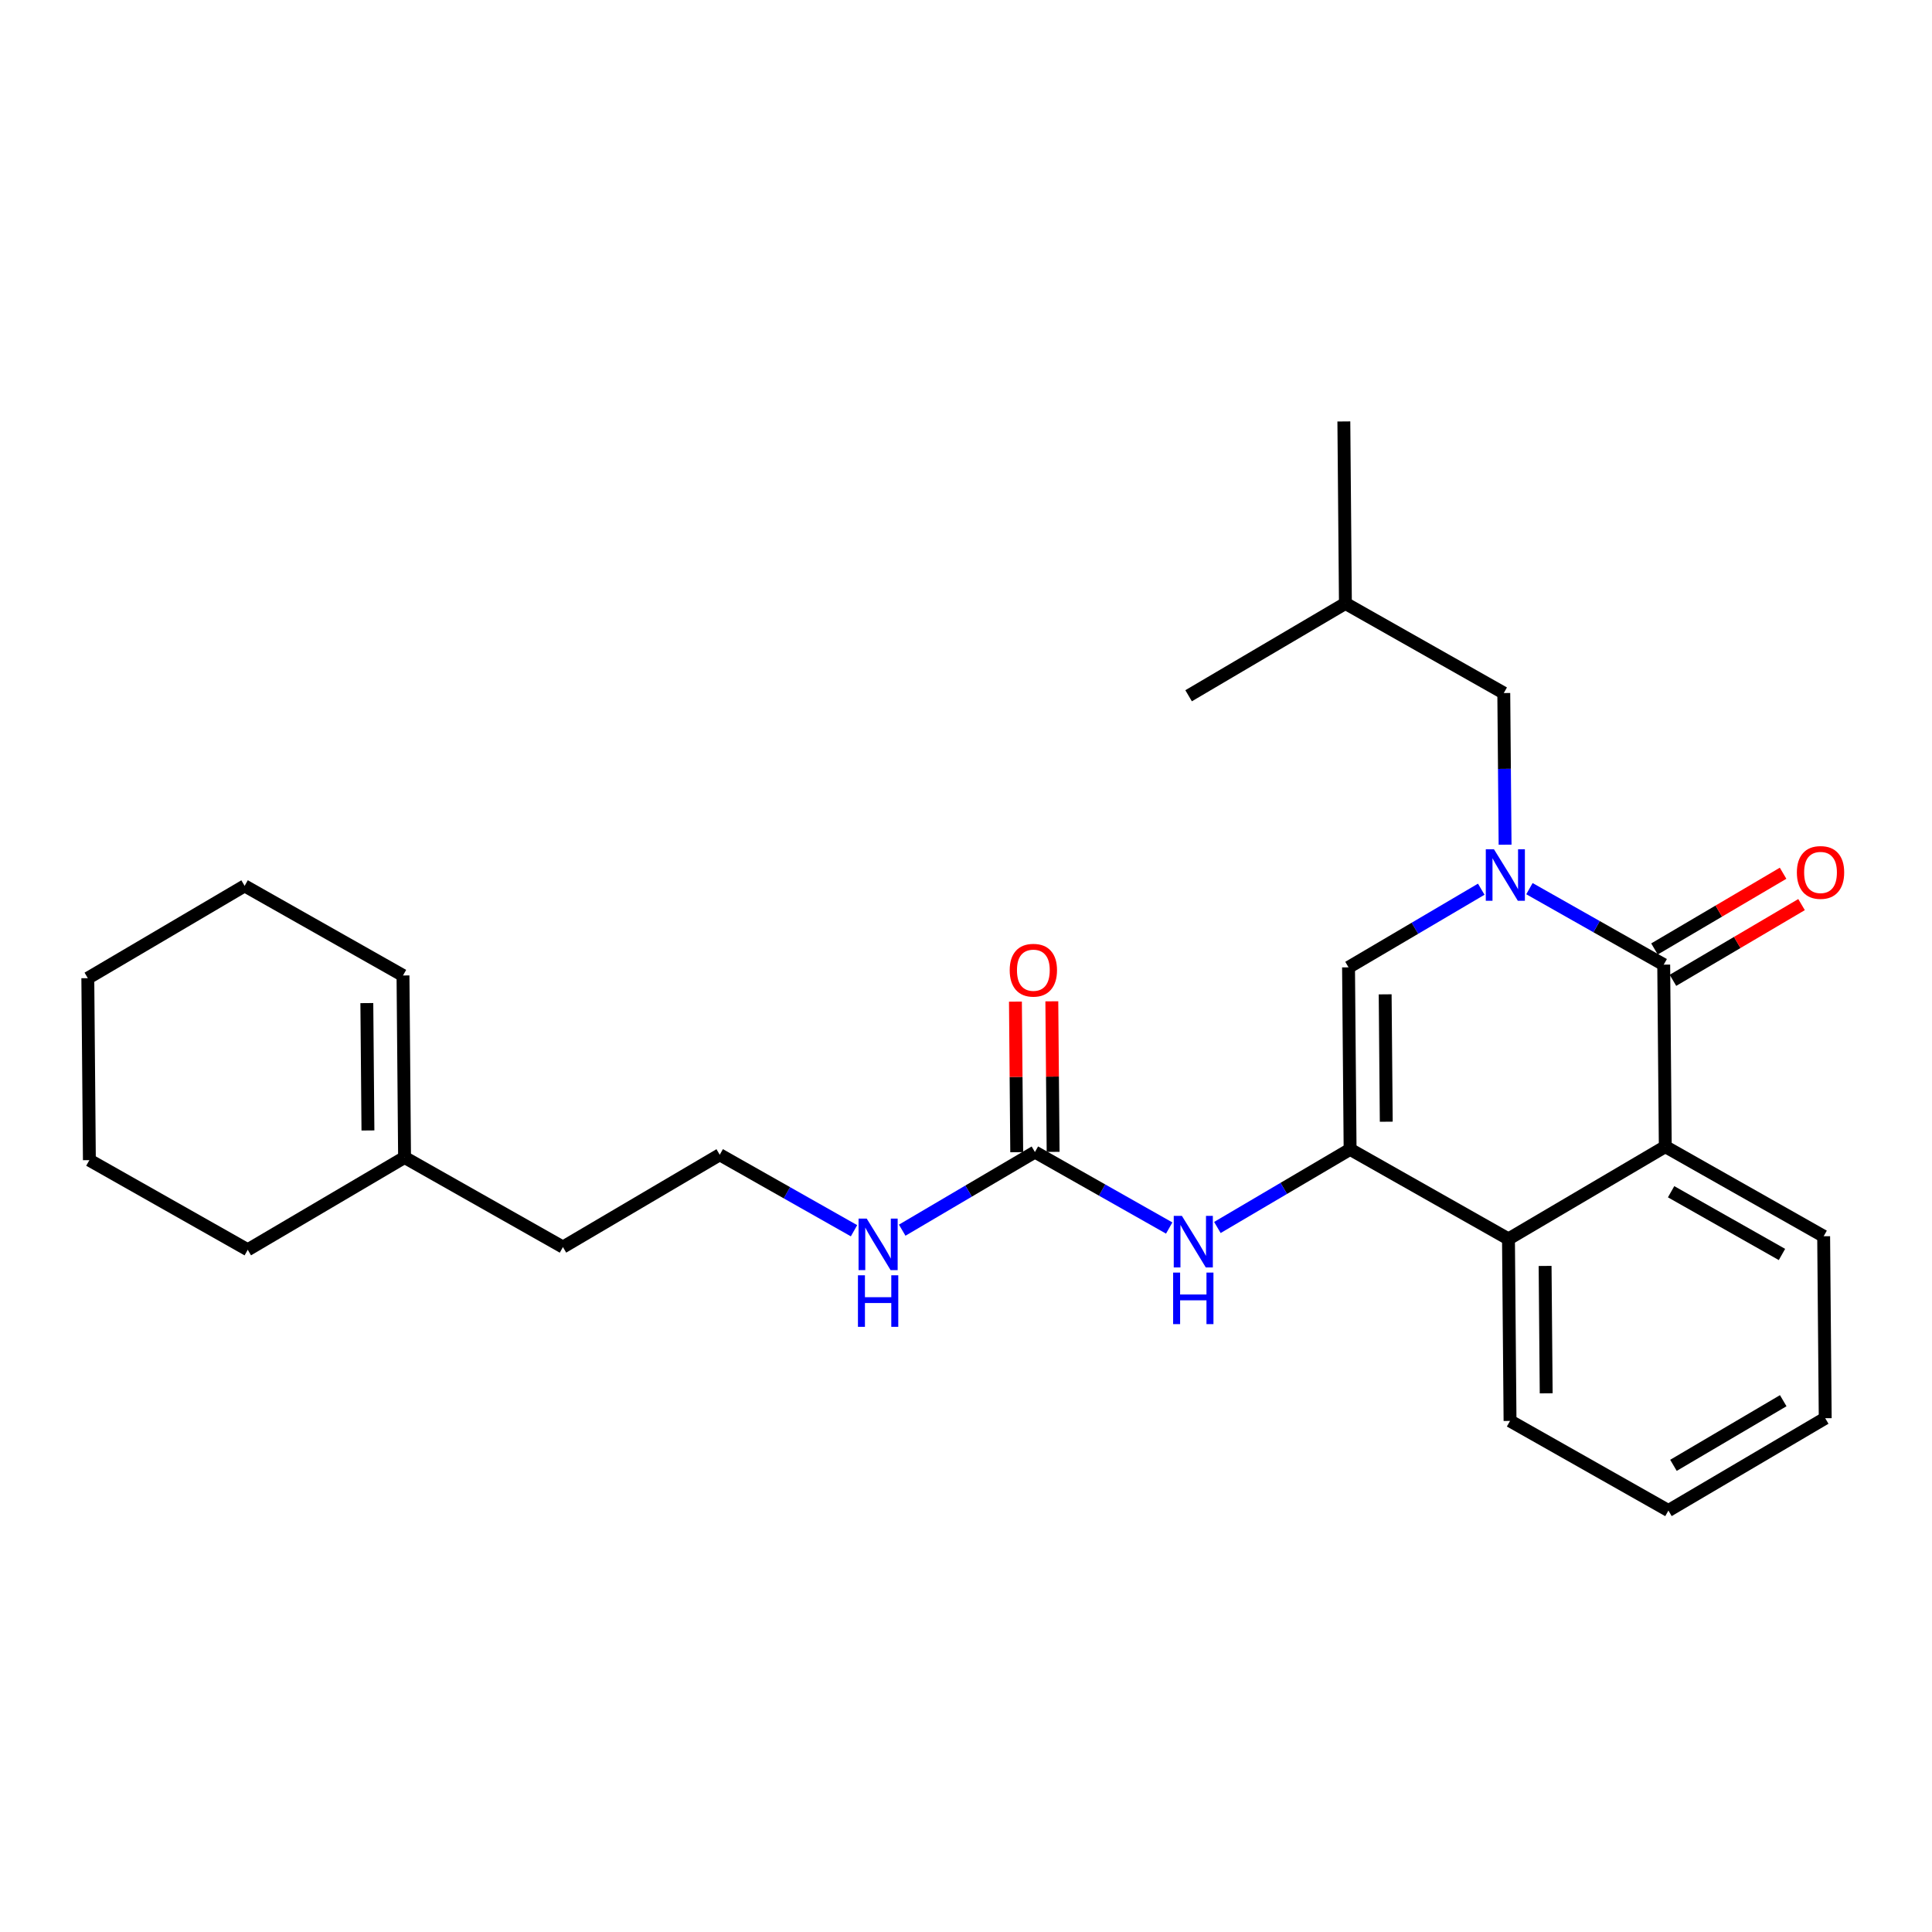 <?xml version='1.0' encoding='iso-8859-1'?>
<svg version='1.1' baseProfile='full'
              xmlns='http://www.w3.org/2000/svg'
                      xmlns:rdkit='http://www.rdkit.org/xml'
                      xmlns:xlink='http://www.w3.org/1999/xlink'
                  xml:space='preserve'
width='300px' height='300px' viewBox='0 0 300 300'>
<!-- END OF HEADER -->
<rect style='opacity:1.0;fill:#FFFFFF;stroke:none' width='300' height='300' x='0' y='0'> </rect>
<rect style='opacity:1.0;fill:#FFFFFF;stroke:none' width='300' height='300' x='0' y='0'> </rect>
<path class='bond-0 atom-0 atom-1' d='M 208.672,65.442 L 208.915,93.698' style='fill:none;fill-rule:evenodd;stroke:#000000;stroke-width:2.0px;stroke-linecap:butt;stroke-linejoin:miter;stroke-opacity:1' />
<path class='bond-1 atom-1 atom-2' d='M 208.915,93.698 L 184.566,108.036' style='fill:none;fill-rule:evenodd;stroke:#000000;stroke-width:2.0px;stroke-linecap:butt;stroke-linejoin:miter;stroke-opacity:1' />
<path class='bond-2 atom-1 atom-3' d='M 208.915,93.698 L 233.506,107.616' style='fill:none;fill-rule:evenodd;stroke:#000000;stroke-width:2.0px;stroke-linecap:butt;stroke-linejoin:miter;stroke-opacity:1' />
<path class='bond-3 atom-3 atom-4' d='M 233.506,107.616 L 233.608,119.39' style='fill:none;fill-rule:evenodd;stroke:#000000;stroke-width:2.0px;stroke-linecap:butt;stroke-linejoin:miter;stroke-opacity:1' />
<path class='bond-3 atom-3 atom-4' d='M 233.608,119.39 L 233.709,131.164' style='fill:none;fill-rule:evenodd;stroke:#0000FF;stroke-width:2.0px;stroke-linecap:butt;stroke-linejoin:miter;stroke-opacity:1' />
<path class='bond-4 atom-4 atom-5' d='M 230.008,138.075 L 219.704,144.143' style='fill:none;fill-rule:evenodd;stroke:#0000FF;stroke-width:2.0px;stroke-linecap:butt;stroke-linejoin:miter;stroke-opacity:1' />
<path class='bond-4 atom-4 atom-5' d='M 219.704,144.143 L 209.4,150.21' style='fill:none;fill-rule:evenodd;stroke:#000000;stroke-width:2.0px;stroke-linecap:butt;stroke-linejoin:miter;stroke-opacity:1' />
<path class='bond-26 atom-25 atom-4' d='M 258.341,149.79 L 247.916,143.89' style='fill:none;fill-rule:evenodd;stroke:#000000;stroke-width:2.0px;stroke-linecap:butt;stroke-linejoin:miter;stroke-opacity:1' />
<path class='bond-26 atom-25 atom-4' d='M 247.916,143.89 L 237.49,137.989' style='fill:none;fill-rule:evenodd;stroke:#0000FF;stroke-width:2.0px;stroke-linecap:butt;stroke-linejoin:miter;stroke-opacity:1' />
<path class='bond-5 atom-5 atom-6' d='M 209.4,150.21 L 209.643,178.466' style='fill:none;fill-rule:evenodd;stroke:#000000;stroke-width:2.0px;stroke-linecap:butt;stroke-linejoin:miter;stroke-opacity:1' />
<path class='bond-5 atom-5 atom-6' d='M 215.088,154.4 L 215.258,174.179' style='fill:none;fill-rule:evenodd;stroke:#000000;stroke-width:2.0px;stroke-linecap:butt;stroke-linejoin:miter;stroke-opacity:1' />
<path class='bond-6 atom-6 atom-7' d='M 209.643,178.466 L 199.339,184.534' style='fill:none;fill-rule:evenodd;stroke:#000000;stroke-width:2.0px;stroke-linecap:butt;stroke-linejoin:miter;stroke-opacity:1' />
<path class='bond-6 atom-6 atom-7' d='M 199.339,184.534 L 189.035,190.602' style='fill:none;fill-rule:evenodd;stroke:#0000FF;stroke-width:2.0px;stroke-linecap:butt;stroke-linejoin:miter;stroke-opacity:1' />
<path class='bond-18 atom-6 atom-19' d='M 209.643,178.466 L 234.235,192.384' style='fill:none;fill-rule:evenodd;stroke:#000000;stroke-width:2.0px;stroke-linecap:butt;stroke-linejoin:miter;stroke-opacity:1' />
<path class='bond-7 atom-7 atom-8' d='M 181.553,190.687 L 171.127,184.787' style='fill:none;fill-rule:evenodd;stroke:#0000FF;stroke-width:2.0px;stroke-linecap:butt;stroke-linejoin:miter;stroke-opacity:1' />
<path class='bond-7 atom-7 atom-8' d='M 171.127,184.787 L 160.702,178.887' style='fill:none;fill-rule:evenodd;stroke:#000000;stroke-width:2.0px;stroke-linecap:butt;stroke-linejoin:miter;stroke-opacity:1' />
<path class='bond-8 atom-8 atom-9' d='M 163.528,178.863 L 163.427,167.173' style='fill:none;fill-rule:evenodd;stroke:#000000;stroke-width:2.0px;stroke-linecap:butt;stroke-linejoin:miter;stroke-opacity:1' />
<path class='bond-8 atom-8 atom-9' d='M 163.427,167.173 L 163.327,155.484' style='fill:none;fill-rule:evenodd;stroke:#FF0000;stroke-width:2.0px;stroke-linecap:butt;stroke-linejoin:miter;stroke-opacity:1' />
<path class='bond-8 atom-8 atom-9' d='M 157.876,178.911 L 157.776,167.222' style='fill:none;fill-rule:evenodd;stroke:#000000;stroke-width:2.0px;stroke-linecap:butt;stroke-linejoin:miter;stroke-opacity:1' />
<path class='bond-8 atom-8 atom-9' d='M 157.776,167.222 L 157.676,155.532' style='fill:none;fill-rule:evenodd;stroke:#FF0000;stroke-width:2.0px;stroke-linecap:butt;stroke-linejoin:miter;stroke-opacity:1' />
<path class='bond-9 atom-8 atom-10' d='M 160.702,178.887 L 150.398,184.954' style='fill:none;fill-rule:evenodd;stroke:#000000;stroke-width:2.0px;stroke-linecap:butt;stroke-linejoin:miter;stroke-opacity:1' />
<path class='bond-9 atom-8 atom-10' d='M 150.398,184.954 L 140.094,191.022' style='fill:none;fill-rule:evenodd;stroke:#0000FF;stroke-width:2.0px;stroke-linecap:butt;stroke-linejoin:miter;stroke-opacity:1' />
<path class='bond-10 atom-10 atom-11' d='M 132.612,191.108 L 122.186,185.208' style='fill:none;fill-rule:evenodd;stroke:#0000FF;stroke-width:2.0px;stroke-linecap:butt;stroke-linejoin:miter;stroke-opacity:1' />
<path class='bond-10 atom-10 atom-11' d='M 122.186,185.208 L 111.761,179.307' style='fill:none;fill-rule:evenodd;stroke:#000000;stroke-width:2.0px;stroke-linecap:butt;stroke-linejoin:miter;stroke-opacity:1' />
<path class='bond-11 atom-11 atom-12' d='M 111.761,179.307 L 87.412,193.646' style='fill:none;fill-rule:evenodd;stroke:#000000;stroke-width:2.0px;stroke-linecap:butt;stroke-linejoin:miter;stroke-opacity:1' />
<path class='bond-12 atom-12 atom-13' d='M 87.412,193.646 L 62.82,179.728' style='fill:none;fill-rule:evenodd;stroke:#000000;stroke-width:2.0px;stroke-linecap:butt;stroke-linejoin:miter;stroke-opacity:1' />
<path class='bond-13 atom-13 atom-14' d='M 62.82,179.728 L 62.577,151.472' style='fill:none;fill-rule:evenodd;stroke:#000000;stroke-width:2.0px;stroke-linecap:butt;stroke-linejoin:miter;stroke-opacity:1' />
<path class='bond-13 atom-13 atom-14' d='M 57.133,175.538 L 56.962,155.759' style='fill:none;fill-rule:evenodd;stroke:#000000;stroke-width:2.0px;stroke-linecap:butt;stroke-linejoin:miter;stroke-opacity:1' />
<path class='bond-27 atom-18 atom-13' d='M 38.471,194.066 L 62.82,179.728' style='fill:none;fill-rule:evenodd;stroke:#000000;stroke-width:2.0px;stroke-linecap:butt;stroke-linejoin:miter;stroke-opacity:1' />
<path class='bond-14 atom-14 atom-15' d='M 62.577,151.472 L 37.985,137.554' style='fill:none;fill-rule:evenodd;stroke:#000000;stroke-width:2.0px;stroke-linecap:butt;stroke-linejoin:miter;stroke-opacity:1' />
<path class='bond-15 atom-15 atom-16' d='M 37.985,137.554 L 13.636,151.892' style='fill:none;fill-rule:evenodd;stroke:#000000;stroke-width:2.0px;stroke-linecap:butt;stroke-linejoin:miter;stroke-opacity:1' />
<path class='bond-16 atom-16 atom-17' d='M 13.636,151.892 L 13.879,180.148' style='fill:none;fill-rule:evenodd;stroke:#000000;stroke-width:2.0px;stroke-linecap:butt;stroke-linejoin:miter;stroke-opacity:1' />
<path class='bond-17 atom-17 atom-18' d='M 13.879,180.148 L 38.471,194.066' style='fill:none;fill-rule:evenodd;stroke:#000000;stroke-width:2.0px;stroke-linecap:butt;stroke-linejoin:miter;stroke-opacity:1' />
<path class='bond-19 atom-19 atom-20' d='M 234.235,192.384 L 234.478,220.64' style='fill:none;fill-rule:evenodd;stroke:#000000;stroke-width:2.0px;stroke-linecap:butt;stroke-linejoin:miter;stroke-opacity:1' />
<path class='bond-19 atom-19 atom-20' d='M 239.922,196.574 L 240.092,216.353' style='fill:none;fill-rule:evenodd;stroke:#000000;stroke-width:2.0px;stroke-linecap:butt;stroke-linejoin:miter;stroke-opacity:1' />
<path class='bond-28 atom-24 atom-19' d='M 258.584,178.046 L 234.235,192.384' style='fill:none;fill-rule:evenodd;stroke:#000000;stroke-width:2.0px;stroke-linecap:butt;stroke-linejoin:miter;stroke-opacity:1' />
<path class='bond-20 atom-20 atom-21' d='M 234.478,220.64 L 259.07,234.558' style='fill:none;fill-rule:evenodd;stroke:#000000;stroke-width:2.0px;stroke-linecap:butt;stroke-linejoin:miter;stroke-opacity:1' />
<path class='bond-21 atom-21 atom-22' d='M 259.07,234.558 L 283.419,220.22' style='fill:none;fill-rule:evenodd;stroke:#000000;stroke-width:2.0px;stroke-linecap:butt;stroke-linejoin:miter;stroke-opacity:1' />
<path class='bond-21 atom-21 atom-22' d='M 259.854,227.537 L 276.899,217.501' style='fill:none;fill-rule:evenodd;stroke:#000000;stroke-width:2.0px;stroke-linecap:butt;stroke-linejoin:miter;stroke-opacity:1' />
<path class='bond-22 atom-22 atom-23' d='M 283.419,220.22 L 283.176,191.964' style='fill:none;fill-rule:evenodd;stroke:#000000;stroke-width:2.0px;stroke-linecap:butt;stroke-linejoin:miter;stroke-opacity:1' />
<path class='bond-23 atom-23 atom-24' d='M 283.176,191.964 L 258.584,178.046' style='fill:none;fill-rule:evenodd;stroke:#000000;stroke-width:2.0px;stroke-linecap:butt;stroke-linejoin:miter;stroke-opacity:1' />
<path class='bond-23 atom-23 atom-24' d='M 276.703,194.794 L 259.489,185.052' style='fill:none;fill-rule:evenodd;stroke:#000000;stroke-width:2.0px;stroke-linecap:butt;stroke-linejoin:miter;stroke-opacity:1' />
<path class='bond-24 atom-24 atom-25' d='M 258.584,178.046 L 258.341,149.79' style='fill:none;fill-rule:evenodd;stroke:#000000;stroke-width:2.0px;stroke-linecap:butt;stroke-linejoin:miter;stroke-opacity:1' />
<path class='bond-25 atom-25 atom-26' d='M 259.775,152.225 L 269.76,146.345' style='fill:none;fill-rule:evenodd;stroke:#000000;stroke-width:2.0px;stroke-linecap:butt;stroke-linejoin:miter;stroke-opacity:1' />
<path class='bond-25 atom-25 atom-26' d='M 269.76,146.345 L 279.744,140.465' style='fill:none;fill-rule:evenodd;stroke:#FF0000;stroke-width:2.0px;stroke-linecap:butt;stroke-linejoin:miter;stroke-opacity:1' />
<path class='bond-25 atom-25 atom-26' d='M 256.907,147.355 L 266.892,141.475' style='fill:none;fill-rule:evenodd;stroke:#000000;stroke-width:2.0px;stroke-linecap:butt;stroke-linejoin:miter;stroke-opacity:1' />
<path class='bond-25 atom-25 atom-26' d='M 266.892,141.475 L 276.877,135.596' style='fill:none;fill-rule:evenodd;stroke:#FF0000;stroke-width:2.0px;stroke-linecap:butt;stroke-linejoin:miter;stroke-opacity:1' />
<path  class='atom-4' d='M 231.98 131.871
L 234.603 136.109
Q 234.863 136.528, 235.281 137.285
Q 235.699 138.042, 235.722 138.087
L 235.722 131.871
L 236.784 131.871
L 236.784 139.873
L 235.688 139.873
L 232.873 135.239
Q 232.546 134.696, 232.195 134.075
Q 231.856 133.453, 231.754 133.261
L 231.754 139.873
L 230.714 139.873
L 230.714 131.871
L 231.98 131.871
' fill='#0000FF'/>
<path  class='atom-7' d='M 183.525 188.803
L 186.147 193.042
Q 186.407 193.46, 186.825 194.218
Q 187.244 194.975, 187.266 195.02
L 187.266 188.803
L 188.329 188.803
L 188.329 196.806
L 187.232 196.806
L 184.418 192.172
Q 184.09 191.629, 183.74 191.007
Q 183.401 190.386, 183.299 190.194
L 183.299 196.806
L 182.259 196.806
L 182.259 188.803
L 183.525 188.803
' fill='#0000FF'/>
<path  class='atom-7' d='M 182.163 197.606
L 183.248 197.606
L 183.248 201.008
L 187.34 201.008
L 187.34 197.606
L 188.425 197.606
L 188.425 205.609
L 187.34 205.609
L 187.34 201.912
L 183.248 201.912
L 183.248 205.609
L 182.163 205.609
L 182.163 197.606
' fill='#0000FF'/>
<path  class='atom-9' d='M 156.786 150.653
Q 156.786 148.732, 157.735 147.658
Q 158.685 146.584, 160.459 146.584
Q 162.234 146.584, 163.183 147.658
Q 164.133 148.732, 164.133 150.653
Q 164.133 152.598, 163.172 153.705
Q 162.211 154.802, 160.459 154.802
Q 158.696 154.802, 157.735 153.705
Q 156.786 152.609, 156.786 150.653
M 160.459 153.897
Q 161.68 153.897, 162.335 153.084
Q 163.002 152.258, 163.002 150.653
Q 163.002 149.082, 162.335 148.291
Q 161.68 147.489, 160.459 147.489
Q 159.239 147.489, 158.572 148.28
Q 157.916 149.071, 157.916 150.653
Q 157.916 152.27, 158.572 153.084
Q 159.239 153.897, 160.459 153.897
' fill='#FF0000'/>
<path  class='atom-10' d='M 134.584 189.224
L 137.206 193.463
Q 137.466 193.881, 137.884 194.638
Q 138.303 195.395, 138.325 195.441
L 138.325 189.224
L 139.388 189.224
L 139.388 197.226
L 138.291 197.226
L 135.477 192.592
Q 135.149 192.05, 134.799 191.428
Q 134.46 190.806, 134.358 190.614
L 134.358 197.226
L 133.318 197.226
L 133.318 189.224
L 134.584 189.224
' fill='#0000FF'/>
<path  class='atom-10' d='M 133.222 198.027
L 134.307 198.027
L 134.307 201.429
L 138.399 201.429
L 138.399 198.027
L 139.484 198.027
L 139.484 206.029
L 138.399 206.029
L 138.399 202.333
L 134.307 202.333
L 134.307 206.029
L 133.222 206.029
L 133.222 198.027
' fill='#0000FF'/>
<path  class='atom-26' d='M 279.017 135.474
Q 279.017 133.553, 279.966 132.479
Q 280.916 131.405, 282.69 131.405
Q 284.465 131.405, 285.414 132.479
Q 286.364 133.553, 286.364 135.474
Q 286.364 137.418, 285.403 138.526
Q 284.442 139.622, 282.69 139.622
Q 280.927 139.622, 279.966 138.526
Q 279.017 137.429, 279.017 135.474
M 282.69 138.718
Q 283.911 138.718, 284.566 137.904
Q 285.233 137.079, 285.233 135.474
Q 285.233 133.903, 284.566 133.112
Q 283.911 132.309, 282.69 132.309
Q 281.47 132.309, 280.803 133.1
Q 280.147 133.892, 280.147 135.474
Q 280.147 137.09, 280.803 137.904
Q 281.47 138.718, 282.69 138.718
' fill='#FF0000'/>
</svg>
